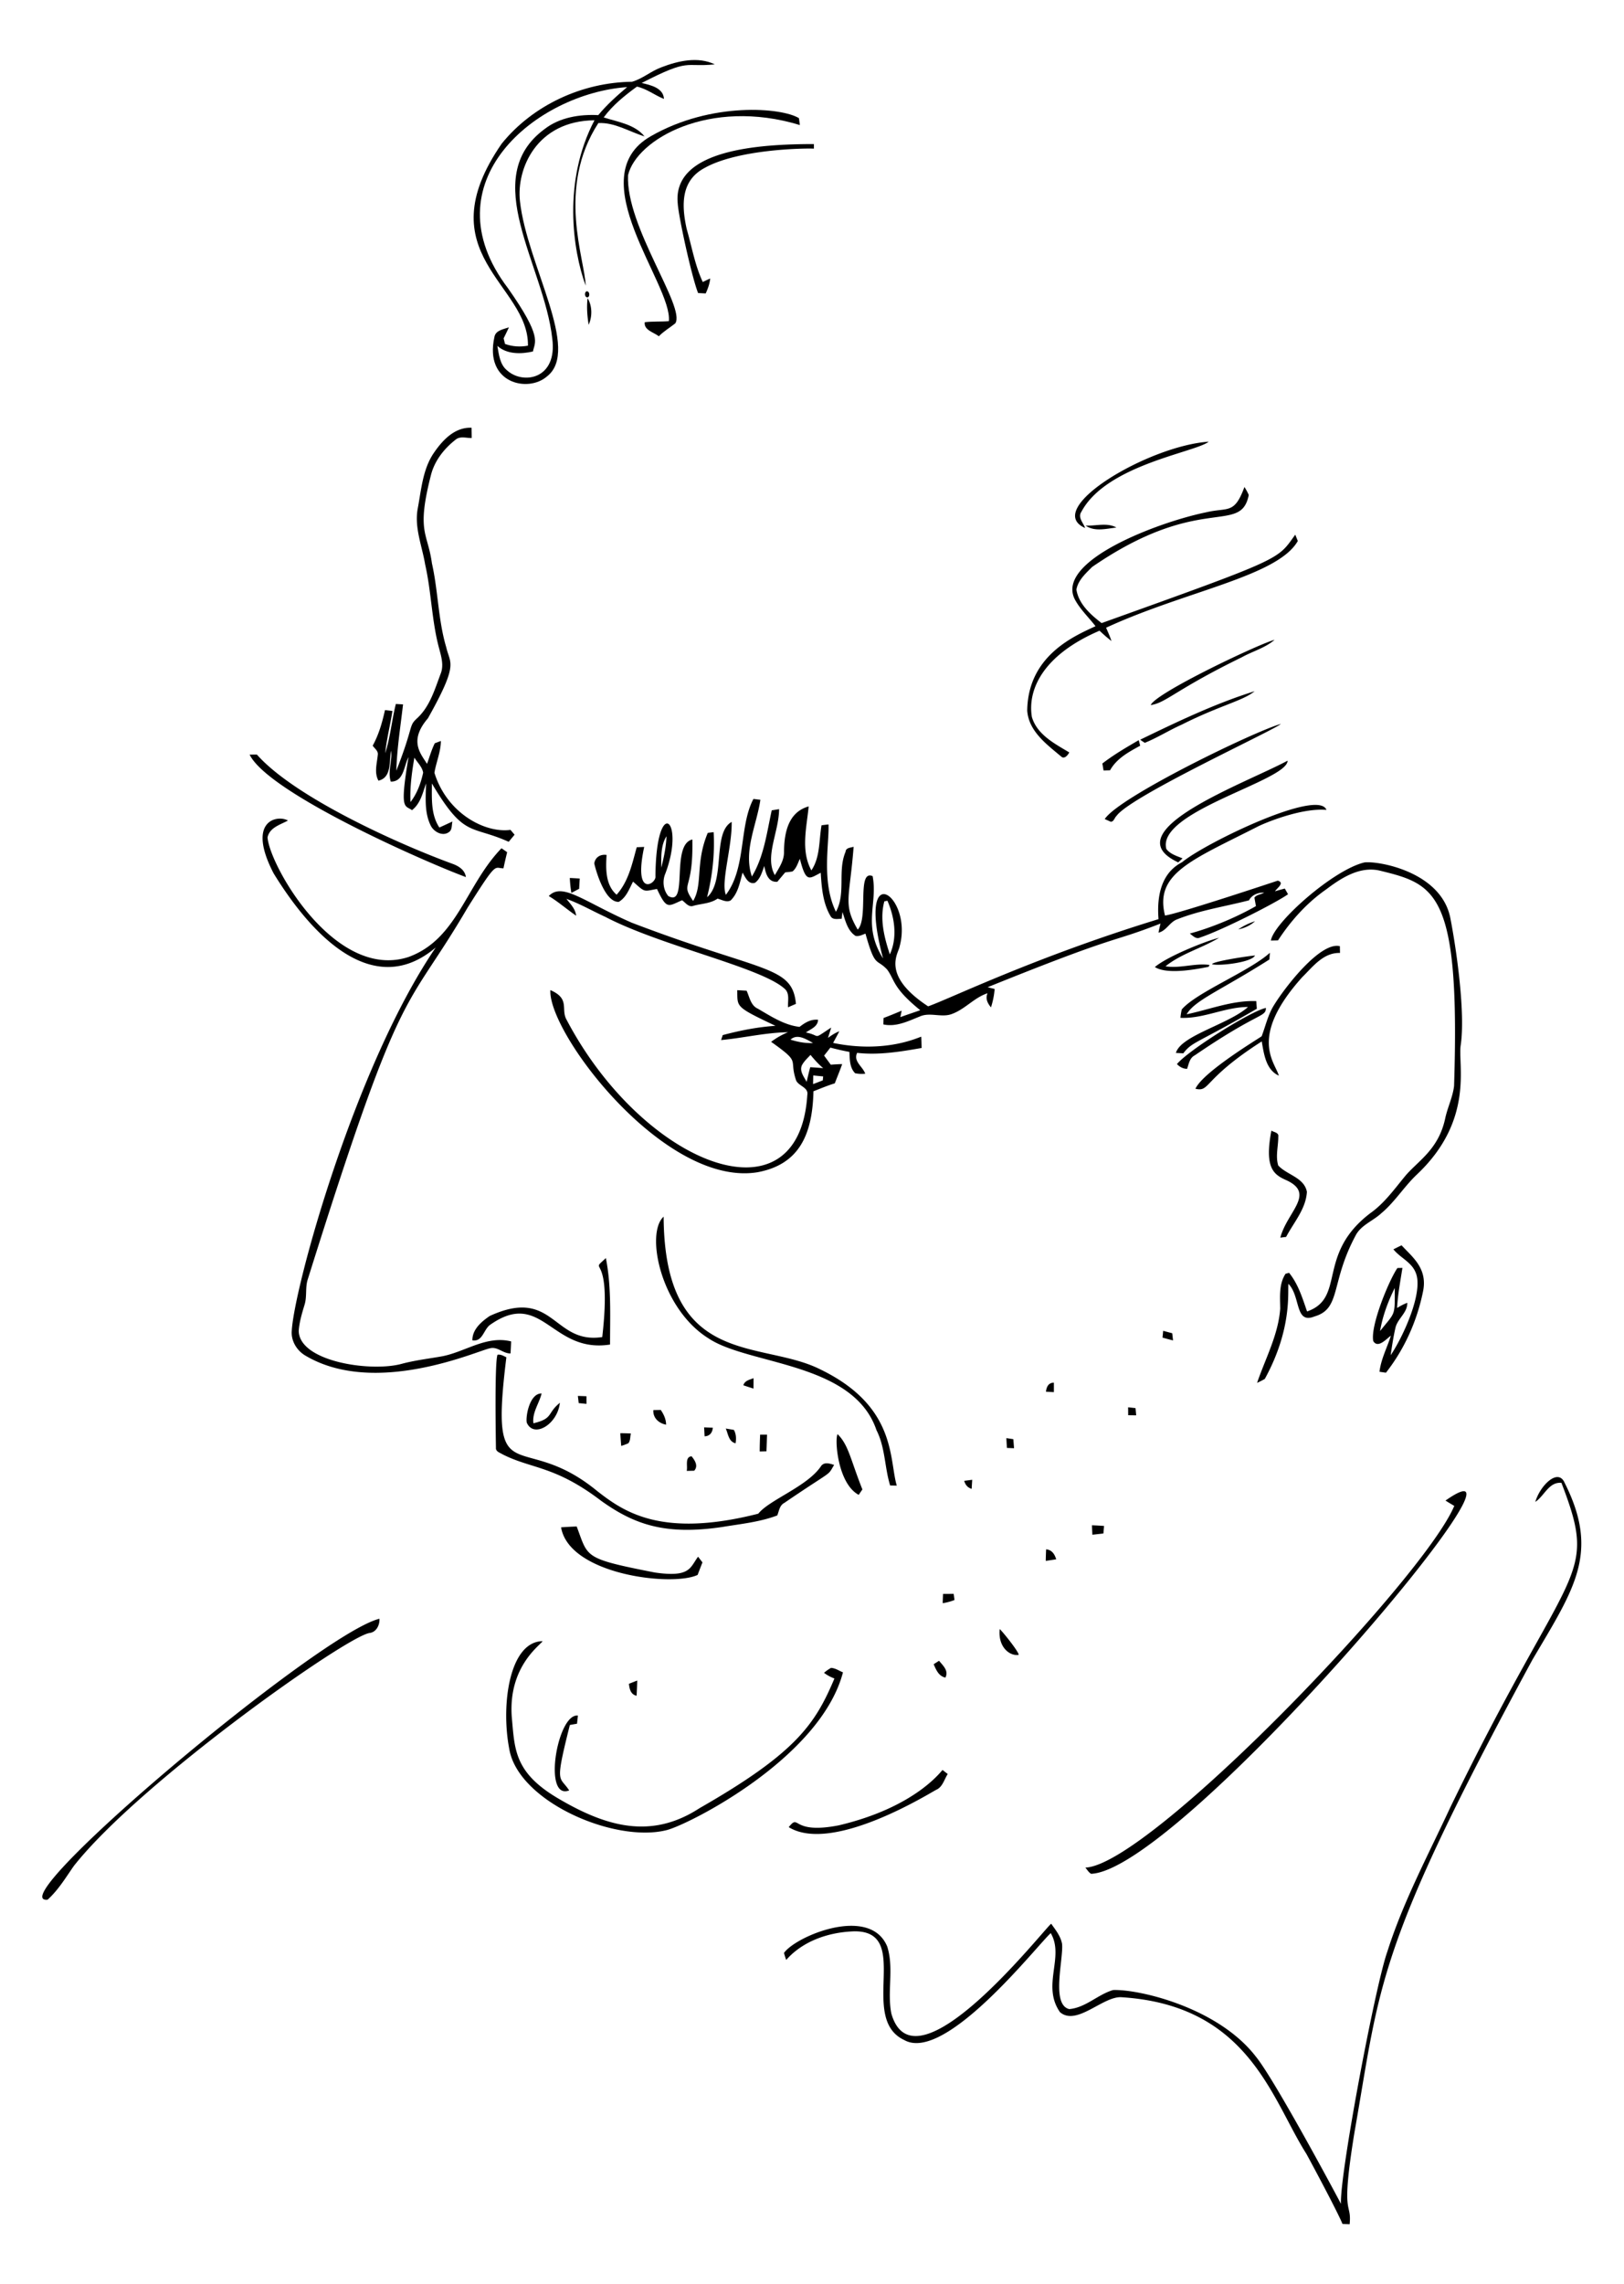 <svg xmlns="http://www.w3.org/2000/svg" viewBox="0 0 1200.998 1688.761"><path d="M489.092 49.763c12.36-4.761 27.019-8.186 39.542-2.169-22.728 2.322-17.857-4.933-54.087 13.762 6.457 1.5 16.11 3.62 16.453 11.789-6.816-2.739-12.686-7.517-19.975-9.115-9.034 6.604-17.904 13.713-24.573 22.78 10.452 3.392 22.845 5.022 30.199 14.023-11.235-3.408-22.095-10.501-34.161-9.833-31.294 48.31-9.737 101.227-9.392 120.176-9.627-26.384-17.043-77.313 6.522-122.246-42.657.397-57.829 35.706-55.098 59.876 5.179 47.084 45.285 110.1 19.893 129.568-13.934 12.102-46.339 5.101-38.808-29.106.832-5.153 6.734-5.805 10.762-7.272-1.239 2.739-2.593 5.446-3.93 8.153.261 1.027.766 3.098 1.027 4.142 5.446 1.973 11.284 2.332 16.958 1.272.786-45.434-75.76-67.587-19.453-149.298 23.155-28.682 59.762-45.396 96.434-45.82 7.762-2.202 14.072-7.926 21.687-10.682M375.684 213.101c25.586 36.437 19.885 39.572 18.426 46.766-8.74 2.006-19.209 2.201-26.302-4.142 1.174 6.408 1.81 13.876 7.338 18.23 11.645 10.506 37.257 6.503 33.264-23.725-5.98-54.052-54.836-118.532-5.723-154.777 11.186-8.691 25.927-11.039 39.754-10.338 6.327-7.68 13.779-14.317 21.345-20.725-67.081 4.71-147.618 70.498-88.102 148.711z"/><path d="M590.842 87.365c.163 1.272.505 3.816.685 5.087-67.084-20.403-120.961 10.794-127.073 37.096-1.732 38.053 42.827 97.588 34.944 109.511-4.028 3.229-8.561 5.821-12.164 9.555-3.75-2.968-11.219-4.517-10.42-10.403 5.919-.701 11.887-.261 17.823-.783 2.824-27.053-66.274-106.531-13.338-136.726 44.808-25.731 97.022-21.146 109.543-13.337z"/><path d="M601.897 106.508v3.375c-7.87-.351-56.424.511-80.976 14.366-17.16 9.218-17.131 26.781-13.094 45.021 3.799 13.126 6.066 26.775 11.903 39.232 1.81-.897 3.62-1.777 5.479-2.593-.391 3.865-1.696 7.533-3.326 11.039a625.484 625.484 0 01-5.626-.31c-4.722-11.838-14.451-56.556-15.034-66.072-4.157-40.016 60.209-44.058 100.674-44.058zM433.652 215.417c2.25-.489 2.886 3.408 1.125 4.37-2.316.521-2.87-3.392-1.125-4.37zM434.532 220.422c3.473 5.756 3.571 13.534.799 19.681-1.06-6.489-1.565-13.126-.799-19.681zM320.797 334.907c6.425-9.441 15.474-19.209 27.932-18.654.049 2.511.098 5.039.114 7.566-3.848.13-8.381-1.565-11.724 1.092-8.463 6.555-15.491 15.36-18.295 25.829-11.091 43.097-2.546 42.598.603 65.779 4.647 20.595 4.566 42.004 10.664 62.305 2.749 12.174 9.331 11.329-13.616 52.212-14.343 16.679-5.395 26.124-.669 33.705 1.843-5.087 3.31-10.354 5.723-15.23 1.125-.424 3.375-1.272 4.517-1.696-.082 8.104-3.473 15.621-4.778 23.513 9.191 29.87 37.359 44.799 56.256 42.216.75.897 2.267 2.674 3.017 3.571a1412.258 1412.258 0 01-4.354 5.251c-28.269-12.733-32.641-2.454-56.794-43.13 0 11.023-.864 22.926 5.528 32.563 3.261-1.435 6.457-2.968 9.686-4.451-.717 2.625-.033 6.245-2.707 7.908-4.598 3.261-10.909-.196-13.241-4.647-4.924-9.669-3.799-20.904-3.604-31.389-2.446 7.044-4.109 14.936-10.387 19.747-5.262-3.929-9.261.839-2.56-39.183-3.555 6.539-3.31 18.198-13.126 18.083-2.397-7.599 1.223-15.181.261-22.845-1.565 7.664.62 19.796-9.36 22.144-3.294-6.017-1.076-12.751-.489-19.111.473-2.886-2.381-4.631-3.767-6.783 4.517-8.186 7.061-17.219 9.082-26.302l5.511.652c-1.598 10.436-4.321 20.725-5.316 31.242 3.767-11.871 4.827-24.361 7.843-36.395 1.337.082 3.995.228 5.316.294-1.859 16.322-4.5 32.579-4.957 49.016 13.226-33.787 8.804-32.738 15.295-38.694 9.409-8.577 13.077-21.263 17.415-32.808 2.609-6.278.506-12.898-1.125-19.111-5.446-20.236-5.642-41.401-10.273-61.816-2.283-13.795-8.153-27.41-5.446-41.613 2.613-13.876 3.656-28.796 11.825-40.83m-14.365 225.219c-1.826 10.844-3.375 21.834-2.87 32.857 4.892-6.294 7.696-14.023 9.376-21.736-.718-4.305-4.272-7.517-6.506-11.121zM893.89 326.542c-10.032 7.995-75.795 17.111-94.2 51.886-2.805 4.142 1.468 8.104 2.788 11.936-31.973-14.056 46.889-60.849 91.412-63.822zM920.306 360.019c1.158 1.924 2.332 3.865 3.18 5.968-5.99 29.951-35.966-1.751-115.773 53.141-4.761 4.778-10.469 9.833-11.675 16.779 1.68 10.664 10.485 18.507 18.638 24.753 135.576-48.596 129.687-46.686 143.2-65.371.473 1.174 1.419 3.506 1.892 4.68-14.933 26.21-83.057 36.974-141.781 64.115 1.402 3.229 2.87 6.457 3.979 9.833-3.098-2.364-6.017-4.957-8.822-7.631-42.61 18.305-53.312 44.235-50.027 63.838 3.897 13.061 16.795 19.649 27.639 26.155-1.027 2.022-3.685 5.316-6.049 2.984-10.729-9.017-23.921-18.605-25.046-33.851.528-40.982 35.347-55.381 50.5-62.452-4.924-6.392-10.909-12.018-14.887-19.078-16.37-28.769 61.232-57.826 96.352-65.045 16.567-3.989 21.115 1.811 28.68-18.818z"/><path d="M802.837 388.554c7.468.44 15.915-2.413 22.763 1.468-7.452.831-16.159 3.261-22.763-1.468zM942.58 473.068c-7.012 5.968-16.11 8.381-24.051 12.768-49.409 24.145-56.204 33.851-67.523 35.433 3.572-9.07 81.936-46.115 91.574-48.201zM843.211 546.87c27.574-13.355 55.343-26.693 84.628-35.841-8.528 7.096-25.602 10.443-54.006 24.753-9.246 4.109-17.806 9.588-27.182 13.387a33.319 33.319 0 01-3.44-2.299zM947.211 535.227c-3.976 4.187-111.265 53.395-121.513 67.996-1.484 1.305-1.989 4.435-4.321 4.289-1.109-.489-3.294-1.484-4.386-1.973 10.864-16.617 111.731-65.287 130.22-70.312zM815.229 564.464c8.463-6.506 17.676-11.887 26.889-17.236.277 1.027.815 3.066 1.076 4.093-8.463 4.631-17.399 9.409-22.258 18.165-1.207.033-3.62.114-4.827.147-.227-1.288-.651-3.881-.88-5.169zM184.593 557.909c1.337-.016 4.028-.033 5.381-.049 28.046 31.708 105.011 66.307 144.863 80.845 4.533 1.68 8.985 4.533 9.718 9.735-29.565-10.91-145.911-61.968-159.962-90.531zM952.217 562.377c0 14.925-97.122 37.509-89.683 65.257 2.902 3.848 7.713 5.218 12.001 6.963-1.076.995-2.136 1.989-3.212 2.968-49.206-22.899 50.3-58.645 80.894-75.188z"/><path d="M557.203 590.668c1.288.147 3.848.473 5.12.62-2.723 18.736-12.719 37.716-6.278 56.729 8.936-14.806 11.007-32.335 14.675-48.918 1.353-.212 4.093-.652 5.446-.88-.111 16.9-10.875 35.29-3.131 48.804 2.984-5.283 6.832-10.648 6.751-16.975.111-15.28 3.57-29.74 18.246-33.851-1.484 15.654-6.001 32.612 2.006 47.304 6.62-9.849 5.544-22.176 7.517-33.362 1.288-.163 3.865-.473 5.153-.62.635 13.68-5.371 42.508 5.495 64.572 7.517-13.697 1.06-30.101 7.093-44.271.245-3.196 3.653-3 5.984-3.783-2.982 38.571-8.021 42.293 3.017 61.229 8.178-8.35-.771-44.59 11.023-39.526 3.987 20.433-7.687 36.18 7.729 60.887-20.439-76.67 22.68-46.3 12.197-8.756-.662 4.868-14.153 20.958 21.133 44.141 16.446-5.789 79.15-36.501 170.382-64.474-2.642-33.07 14.337-40.151 17.659-42.265 16.849-13.941 100.658-54.55 106.511-38.482-18.555-1.701-46.223 9.879-51.283 12.556-48.61 24.733-75.927 34.457-68.094 65.518 10.178-1.351 83.389-25.78 83.389-25.78 5.332 1.533-.424 5.414-2.071 7.876a149.933 149.933 0 017.289-2.022c.587 1.044 1.794 3.147 2.381 4.191-8.572 6.158-48.447 26.473-64.947 31.96-3.049 1.598-5.479-1.304-7.696-2.902.033-.019 23.473-5.843 48.902-20.268-.359-2.12-.783-4.191-1.109-6.294 1.614-2.234 4.892-2.299 7.158-3.669-4.435-.245-9.066 1.647-11.186 5.674-17.659 4.566-35.955 7.256-53.011 14.007-5.642 1.973-7.974 8.495-13.893 9.898.391-2.267.913-4.5 1.484-6.734-39.288 15.335-27.309 6.448-127.888 47.076 1.288.326 3.897.962 5.202 1.288-.326 4.615-1.288 9.164-2.691 13.583-2.576-3-4.289-6.555-2.544-10.42-9.767 3.18-16.485 11.594-25.975 15.181-7.827 3.245-16.518-1.5-24.247 2.055-8.561 3.408-17.317 7.859-26.823 5.821.033-1.207.114-3.587.163-4.778 4.5-1.663 8.936-3.538 13.371-5.381-.326 1.582-.652 3.18-.978 4.761 4.875-1.777 9.816-3.392 14.708-5.12-20.559-16.678-18.596-22.073-24.475-30.068-8.123-8.612-8.794-.798-16.029-26.563-2.364.864-4.761 2.25-7.37 1.68-5.952-3.913-7.501-11.333-9.621-17.643-.163 1.239-.473 3.75-.636 5.006-2.723-.016-6.555 1.011-8.169-1.924-5.723-9.637-6.604-21.182-7.289-32.107-8.697 4.434-10.819 7.697-15.426-10.305-1.533 3.212-2.544 7.012-5.43 9.327-1.794.359-3.604.505-5.414.685-1.957 2.315-3.897 4.647-5.838 6.963-6.849.522-8.61-6.278-9.621-11.659-1.68 4.403-2.886 9.506-6.914 12.425-4.99 1.386-7.126-4.158-9.164-7.533-1.957 7.158-3.278 15.181-8.838 20.578-3.163 1.614-6.571-.587-9.669-1.353-5.202 3.669-11.724 3.636-17.659 5.251-3.636 1.484-5.968-2.234-8.561-4.06-10.436 4.533-11.296 7.095-18.556-8.332-10.023 1.721-8.4 2.935-17.692-5.446-2.837 5.381-4.99 11.773-10.583 14.969-10.657.481-17.401-24.943-18.116-28.454.75-4.631 4.615-6.897 9.115-6.229-.636 10.077-.946 22.16 7.403 29.4 8.789-9.735 11.512-22.861 14.887-35.091 1.386-.065 4.142-.179 5.528-.245-8.299 38.577 9.254 27.058 8.316 21.638.521-60.577 22.443-41.987 7.305-1.875-2.283 5.332-1.565 12.066 2.185 16.534 15.081 8.606 1.565-37.977 17.806-41.792.808 39.38-9.203 31.104.571 45.445 7.361-12.119 1.438-28.015 10.827-50.32 1.092-.13 3.261-.408 4.337-.538.913 16.192-.929 32.4-4.843 48.103 13.842-11.93 3.689-47.659 18.181-55.685.419 18.287-8.155 44.716-4.272 53.891 15.187-19.927 9.628-50.74 20.385-70.873m-68.209 50.842c1.989-7.599 3.604-15.36 3.897-23.236-4.353 6.913-3.848 15.409-3.897 23.236m165.018 24.867c-3.587 12.963-.065 26.775 4.06 39.216 5.756-12.621 3.538-27.329-1.794-39.673-.571.114-1.696.342-2.266.457zM212.933 606.647c-5.675 3.114-13.583 5.153-15.083 12.49 1.686 21.235 50.176 106.209 104.391 88.346 36.084-13.276 42.133-52.937 68.632-80.356 1.044.717 3.131 2.185 4.174 2.919-.946 3.962-1.891 7.925-2.723 11.92-7.083.042-4.295-6.191-26.595 29.204-46.762 79.979-46.886 47.617-118.105 274.594-2.038 6.196-.44 12.898-2.462 19.094-1.875 6.213-3.783 12.523-4.24 19.045.295 22.679 52.913 30.632 75.937 24.459 9.833-2.658 19.942-3.816 29.922-5.593 17.203-3.229 32.987-15.654 51.217-11.023a413.959 413.959 0 01-.44 8.854c-5.479.212-9.572-5.202-15.116-3.799-8.231 1.337-84.567 36.413-136.726 5.348-6.278-3.734-10.599-10.925-9.947-18.312 1.83-32.503 46.9-195.968 106.479-283.35-44.306 37.654-89.107-4.651-119.915-54.821-20.406-39.361 3.043-43.438 10.6-39.019zM1008.978 637.629c9.485-1.363 57.123 6.521 63.659 41.466 4.702 24.243 11.073 70.177 7.615 93.548-2.326 14.073 10.369 55.078-32.123 95.423-9.621 8.984-16.518 20.497-26.66 28.959-6.164 5.756-15.083 8.691-19.045 16.6-18.622 34.75-10.487 53.926-30.346 59.664-14.598 5.926-10.059-14.683-19.225-24.1-.738 5.537 2.986 33.004-17.496 70.279a58.588 58.588 0 01-5.707 2.902c6.164-18.051 15.67-35.449 17.105-54.805-.065-8.756-1.093-18.116 3.962-25.861.652-.163 1.957-.505 2.609-.669 6.751 8.332 9.849 18.605 13.289 28.552 28.892-9.991 6.613-42.146 46.798-72.676 10.11-7.142 17.431-17.284 25.193-26.742 9.345-11.578 24.98-19.563 30.117-43.064 1.696-8.202 5.593-15.817 6.604-24.165 4.635-143.673-13.571-149.15-54.951-159.277-14.708-3.424-28.373 5.381-39.575 13.844-14.349 9.996-26.155 23.155-35.678 37.748-1.321.033-3.946.082-5.267.114 2.083-13.13 45.903-52.219 69.122-57.74zM421.373 649.108c2.446.114 4.908.245 7.354.408-.147 2.527-.294 5.055-.44 7.599a384.244 384.244 0 00-5.707 3.033c-.685-3.653-.995-7.354-1.207-11.04z"/><path d="M405.833 662.463c10.081-10.473 25.731 4.106 61.343 19.698 97.053 37.101 118.719 31.376 121.447 60.023-1.957.832-3.913 1.68-5.854 2.527-.294-4.647 1.516-10.42-2.674-13.844-17.638-15.812-91.232-31.485-132.487-53.027-9.604-4.386-18.768-9.718-28.731-13.289 2.968 3.767 6.653 7.387 7.207 12.425-6.863-4.664-13.092-10.224-20.251-14.513zM915.74 687.134a46.362 46.362 0 0112.409-6.05c-3.473 3.18-7.843 5.088-12.409 6.05zM901.521 693.33c-12.817 7.729-27.785 11.61-39.607 21.067 10.941 1.777 21.752-2.511 32.563-.995-.163.359-.522 1.044-.701 1.386-10.447 2.076-30.75 5.785-39.721.163 9.67-8.169 38.467-19.48 47.466-21.621zM990.862 699.527c.033 1.256.082 3.767.114 5.006-12.36-.359-20.105 10.208-28.014 17.986-39.932 44.51-19.986 62.74-17.219 72.741-9.637-4.386-11.023-16.127-12.653-25.323-44.062 28.276-37.932 37.567-49.032 35.009 5.667-12.642 47.999-37.841 48.983-38.841 2.854-7.452 4.549-15.409 8.707-22.307 7.782-12.981 34.531-47.874 49.114-44.271zM939.123 704.402c-.098 1.239-.277 3.734-.375 4.973-36.557 23.199-54.98 29.94-61.197 40.521 17.072-3.555 33.851-10.436 51.511-9.751.098 1.402.293 4.24.391 5.658-44.942 26.1-47.629 24.157-54.364 32.938-1.37-.082-4.109-.228-5.479-.294 3.744-12.958 39.026-21.143 53.337-33.966-17.072.016-32.906 8.838-49.978 8.023.196-2.103.522-4.174.995-6.213 10.751-12.601 50.093-28.191 65.159-41.889zM928.132 706.44c-2.762 5.338-27.524 7.894-31.797 6.408.886-2.277 29.341-6.394 31.797-6.408z"/><path d="M407.024 732.008c14.887 6.406 7.467 14.143 12.001 21.948 56.09 106.654 171.92 153.505 178.013 55.441.978-5.446-6.327-6.408-8.251-10.534-5.699-16.705 4.3-12.447-18.524-28.617 3.865-2.886 8.039-5.299 12.507-7.109-16.697.277-32.971 4.256-49.489 5.805.294-.913.897-2.739 1.19-3.669 12.719-3.408 25.845-5.984 39.02-6.865-30.343-14.377-27.945-13.794-28.291-26.351 2.299.114 4.615.245 6.93.391 2.201 4.696 3 10.892 8.284 13.273 9.653 5.593 19.6 12.213 30.884 13.469 3.995-3.098 8.283-5.805 13.681-5.251-.163 5.202-5.463 6.8-8.985 9.409 11.706 2.331 4.248 5.767 18.703-3.653-.75 2.56-1.565 5.087-2.397 7.631 2.625-1.908 5.348-3.701 8.398-4.875-1.468 2.902-3.049 5.74-4.582 8.61 38.718 7.976 63.069-4.178 65.192-4.598.114 2.756.212 5.544.261 8.332-15.752 2.756-31.65 5.397-47.663 3.604-3.082 6.278 4.125 10.077 5.968 15.409a23.958 23.958 0 01-7.484-.342c-4.125-4.174-3.946-10.338-4.223-15.768-4.745-.864-9.441-1.957-14.088-3.18-1.533 1.989-3.082 3.946-4.631 5.919 1.631 2.234 3.294 4.468 4.941 6.718 2.805-.212 5.609-.391 8.43-.44-1.663 4.794-3.669 9.441-5.446 14.203-5.381 1.647-10.566 3.848-15.801 5.886-.737 33.185-11.357 54.214-41.271 59.843-68.674 11.262-155.104-102.826-153.277-134.639m177.573 36.624c5.381 1.663 10.99 2.805 16.665 2.479-4.958-2.74-11.594-7.159-16.665-2.479m8.397 19.029c-1.826 4.37 1.582 8.479 3.538 12.164.848-3.62 1.663-7.24 2.658-10.811 3.18.179 6.376.408 9.572.685-3.49-2.919-6.506-6.31-9.376-9.8-2.266 2.462-4.826 4.762-6.392 7.762m8.447 7.435c-.065 2.12-.114 4.256-.147 6.408 2.397-.913 4.794-1.826 7.175-2.756.082-.734.212-2.201.294-2.935a791.742 791.742 0 01-7.322-.717zM936.171 745.184c-.055 7.103-5 2.539-52.685 35.107-3.734 1.908-4.337 6.343-5.593 9.914-3 0-5.446-1.419-7.517-3.489 8.26-10.13 54.91-39.355 65.795-41.532zM940.215 835.894c1.761 1.158 5.625 1.402 5.12 4.403.033 7.077-2.152 14.447-.049 21.361 6.441 7.044 19.16 8.805 21.214 19.486-.75 12.686-9.702 22.551-15.377 33.33-1.076.13-3.212.408-4.288.538 5.029-19.171 26.405-32.489 4.305-42.543-9.654-4.212-16.019-9.519-10.925-36.575zM490.772 899.504c.639 112.25 72.075 90.865 115.789 112.87 56.674 27.397 50.831 66.497 56.631 85.982-1.223-.033-3.669-.082-4.908-.114-4.158-13.469-3.587-28.144-10.11-40.896-17.01-50.41-94.662-48.074-124.236-67.882-35.268-22.037-46.832-77.669-33.166-89.96zM1030.469 923.653a257.443 257.443 0 016.033-2.968c8.083 8.808 19.692 17.224 15.735 34.765-4.452 21.508-13.713 42.135-27.296 59.419-1.19-.163-3.571-.522-4.761-.685 1.092-9.376 5.642-17.806 8.414-26.709-3.457 2.527-9.572 9.686-13.029 4.011-2.227-11.427 11.612-44.871 17.855-54.006.929-.033 2.788-.065 3.718-.098-1.533 9.849-3.424 19.649-3.962 29.628 2.397-1.484 4.892-2.821 7.55-3.832.179 7.517-7.338 11.724-8.789 18.687-1.516 6.62-2.527 13.338-3.49 20.056 8.777-12.875 24.723-46.873 18.426-61.213-3.114-7.695-11.447-10.858-16.404-17.055m-9.865 60.414c11.507-14.449 10.918-10.588 10.86-31.829-5.022 10.061-8.968 20.708-10.86 31.829zM448.066 930.143c4.142 21.018 3.066 42.608 3.082 63.903-43.564 6.823-50.231-41.863-88.949-14.398-4.664 3.685-5.365 12.49-12.849 11.3-.147-8.072 6.767-13.909 12.882-18.051 47.525-21.782 46.559 21.164 83.145 15.621 7.591-65.77-10.974-45.815 2.689-58.375zM860.202 983.904c2.218.587 4.451 1.19 6.702 1.794.147 1.321.44 3.979.587 5.316a547.857 547.857 0 01-7.778-2.087c.13-1.256.358-3.767.489-5.023zM367.955 1001.564c2.381-.408 4.468.929 6.522 1.908-12.824 103.483 10.118 51.953 67.262 98.961 19.604 15.289 47.481 34.873 119.034 16.665 8.146-10.254 35.937-19.96 46.228-34.879 2.25-3.669 6.555-2.218 9.849-1.19-5.246 8.859.16 2.863-36.868 28.128-3.473 1.794-3.848 5.952-5.153 9.229-13.029 4.924-26.954 6.261-40.586 8.528-42.302 6.315-65.215-1.838-89.683-19.339-34.346-26.176-51.49-23.418-73.051-34.438-1.957-1.223-5.022-1.99-4.745-4.859-.013-1.012-1.162-63.721 1.191-68.714m201.069 114.745c.848.816.848.816 0 0z"/><path d="M549.734 1024.18c.962-3.457 4.647-4.142 7.533-5.251 0 2.544-.016 5.104-.049 7.68a801.753 801.753 0 01-7.484-2.429zM773.502 1028.909c.457-3.555 1.761-6.62 5.87-6.685.016 2.315.016 4.664 0 7.012-1.467-.083-4.402-.246-5.87-.327zM400.534 1030.23c-1.81 7.452-7.044 13.974-6.082 22.03 14.984-3.535 9.869-7.348 19.6-15.148-1.776 16.148-19.53 26.494-24.524 14.578-.846-4.996 2.278-21.671 11.006-21.46zM427.341 1032.04c1.598.049 4.778.163 6.359.228.016 1.419.016 4.24.016 5.642-1.435-.13-4.305-.424-5.74-.554-.162-1.338-.472-3.996-.635-5.316zM834.275 1040.437c1.37.163 4.109.457 5.479.603.13 1.337.375 4.011.489 5.348-1.484-.016-4.452-.065-5.919-.081-.017-1.467-.033-4.402-.049-5.87zM483.173 1042.524l5.479-.13c2.218 3.261 3.913 6.849 3.946 10.892-5.414-1.011-9.8-4.973-9.425-10.762zM520.71 1055.276l6.457.261c-.326 3.571-2.25 6.262-6.098 6.343a973.476 973.476 0 00-.359-6.604zM536.722 1056.14c1.5.245 4.5.75 6.001 1.011 1.728 3.033 1.81 6.49 1.256 9.898-5.137-1.174-5.463-6.914-7.257-10.909zM458.747 1059.597c2.609.016 5.218.082 7.827.196-.669 2.364-.228 5.299-1.94 7.273a55.636 55.636 0 01-5.218 1.94 261.322 261.322 0 01-.669-9.409zM562.143 1060.657c1.288 0 3.832 0 5.104-.016-.13 4.109-.245 8.218-.424 12.327l-4.99.13c-.016-4.158.131-8.3.31-12.441zM619.426 1060.314c8.136 7.94 9.558 18.824 18.344 40.863-.685.995-2.055 2.984-2.723 3.995-15.654-8.295-17.886-41.448-15.621-44.858zM744.233 1063.233l5.169.783c.163 2.218.342 4.435.522 6.686-1.304-.049-3.946-.163-5.267-.212-.163-2.43-.294-4.844-.424-7.257zM507.844 1087.464c.864-3.49-1.533-10.322 3.587-10.811 2.462 3 5.153 7.126 1.957 10.68l-5.544.131zM1157.102 1096.302c26.184 51.873 7.052 78.343-23.807 130.742-116.553 214.914-112.228 239.287-131.622 349.455-10.567 64.78-1.898 50.285-3.571 67.882l-5.299-.196c-3.953-9.751-26.148-50.933-26.775-51.935-25.631-40.359-42.422-109.67-136.531-115.659-13.756-1.022-33.226 21.623-45.608 11.039-13.768-19.765 3.508-40.819-6.832-58.425-9.549 8.388-77.941 96.243-108.289 79.052-34.435-15.968 6.002-80.543-36.705-80.389-18.605.473-38.042 6.848-50.647 21.149a57.397 57.397 0 01-1.631-5.169c8.559-12.308 63.624-35.629 76.361-4.696 5.087 16.061-.212 33.183 3.033 49.505 17.224 60.146 112.381-61.894 118.203-66.414 3.229 4.566 7.028 9.197 8.039 14.871 1.169 11.212-8.306 45.013 5.332 48.25 12.197-1.076 21.084-10.795 32.4-14.088 18.664-.767 77.415 12.666 105.582 49.195 12.937 15.779 54.313 92.488 62.958 108.875-1.136-21.004 25.362-161.482 34.275-186.443 11.773-37.096 30.248-71.518 46.586-106.707 89.267-183.898 110.127-167.166 82.166-239.911-9.36-.783-12.556 9.653-19.306 14.089 3.41-11.931 16.83-25.428 21.688-14.072zM713.056 1094.802c1.484-.196 4.452-.571 5.919-.766-.098 1.68-.31 5.022-.408 6.702-3.033-.914-4.68-3.018-5.511-5.936z"/><path d="M1068.984 1109.396c83.609-58.463-195.593 273.107-262.055 275.947-1.875-1.044-2.902-3.049-4.272-4.598 47.194-1.698 250.349-213.645 272.833-267.419a170.124 170.124 0 01-6.506-3.93zM414.932 1129.175c3.832-.277 7.68-.473 11.545-.62 8.724 22.923 4.41 23.559 57.707 34.014 26.495 3.885 26.072-3.736 32.074-11.659.815 1.044 2.413 3.147 3.229 4.191a776.452 776.452 0 00-3.571 9.262c-18.56 8.87-95.04-.038-100.984-35.188zM807.517 1127.675c2.984.098 5.968.261 8.968.489a722.8 722.8 0 01-.489 5.577c-2.723.31-5.446.62-8.153.913l-.326-6.979zM773.649 1145.448c4.256.391 6.31 3.587 7.436 7.387-2.576.391-5.153.783-7.713 1.158.032-2.87.114-5.708.277-8.545zM697.418 1178.403l7.843-.049c.147 1.141.457 3.408.62 4.549a39.69 39.69 0 01-8.724 2.364c.066-2.315.147-4.598.261-6.864zM280.603 1196.78c.277 4.533-2.152 9.686-7.012 10.485-15.804 1.335-170.272 110.406-219.023 172.322-6.001 8.61-11.512 17.823-19.388 24.899-37.032 3.598 200.475-196.769 245.423-207.706zM739.308 1204.411c1.784 1.431 13.715 16.139 14.072 19.013-6.066 1.245-15.471-5.175-14.072-19.013zM401.284 1213.347c-1.99 3.168-25.358 18.925-22.845 55.718 2.215 23.676 1.47 40.961 33.672 60.153 36.171 21.455 69.454 30.864 105.19 7.615 71.426-40.872 85.523-62.072 99.793-95.896a28.973 28.973 0 01-7.713-4.191 31.12 31.12 0 015.185-3.636c3.18.13 5.935 2.136 8.838 3.294-16.755 63.838-115.256 113.099-130.644 116.702-38.525 9.561-109.917-21.31-116.197-60.349-6.273-33.043.415-79.151 24.721-79.41zM690.472 1230.403c.995-.652 2.984-1.924 3.979-2.56 2.951 3.604 7.305 7.338 4.696 12.442-4.99-1.11-6.833-5.708-8.675-9.882z"/><path d="M465.106 1244.882a277.474 277.474 0 016.147-2.413 432.437 432.437 0 01-.473 11.219c-4.353-.865-5.266-5.023-5.674-8.806zM427.39 1268.38c-.228 1.989-.44 3.979-.669 6.001-1.777.293-3.538.603-5.299.946-11.295 45.056-7.798 37.199-.489 48.364-19.749 7.679-8.767-57.329 6.457-55.311zM697.043 1308.59c.946.734 2.87 2.218 3.832 2.968-2.576 3.946-3.734 9.49-8.381 11.61-3.452 1.563-76.554 47.763-109.202 27.671 8.447-10.502 1.315 5.639 37.031-1.337 56.528-13.366 75.479-39.931 76.72-40.912z"/></svg>